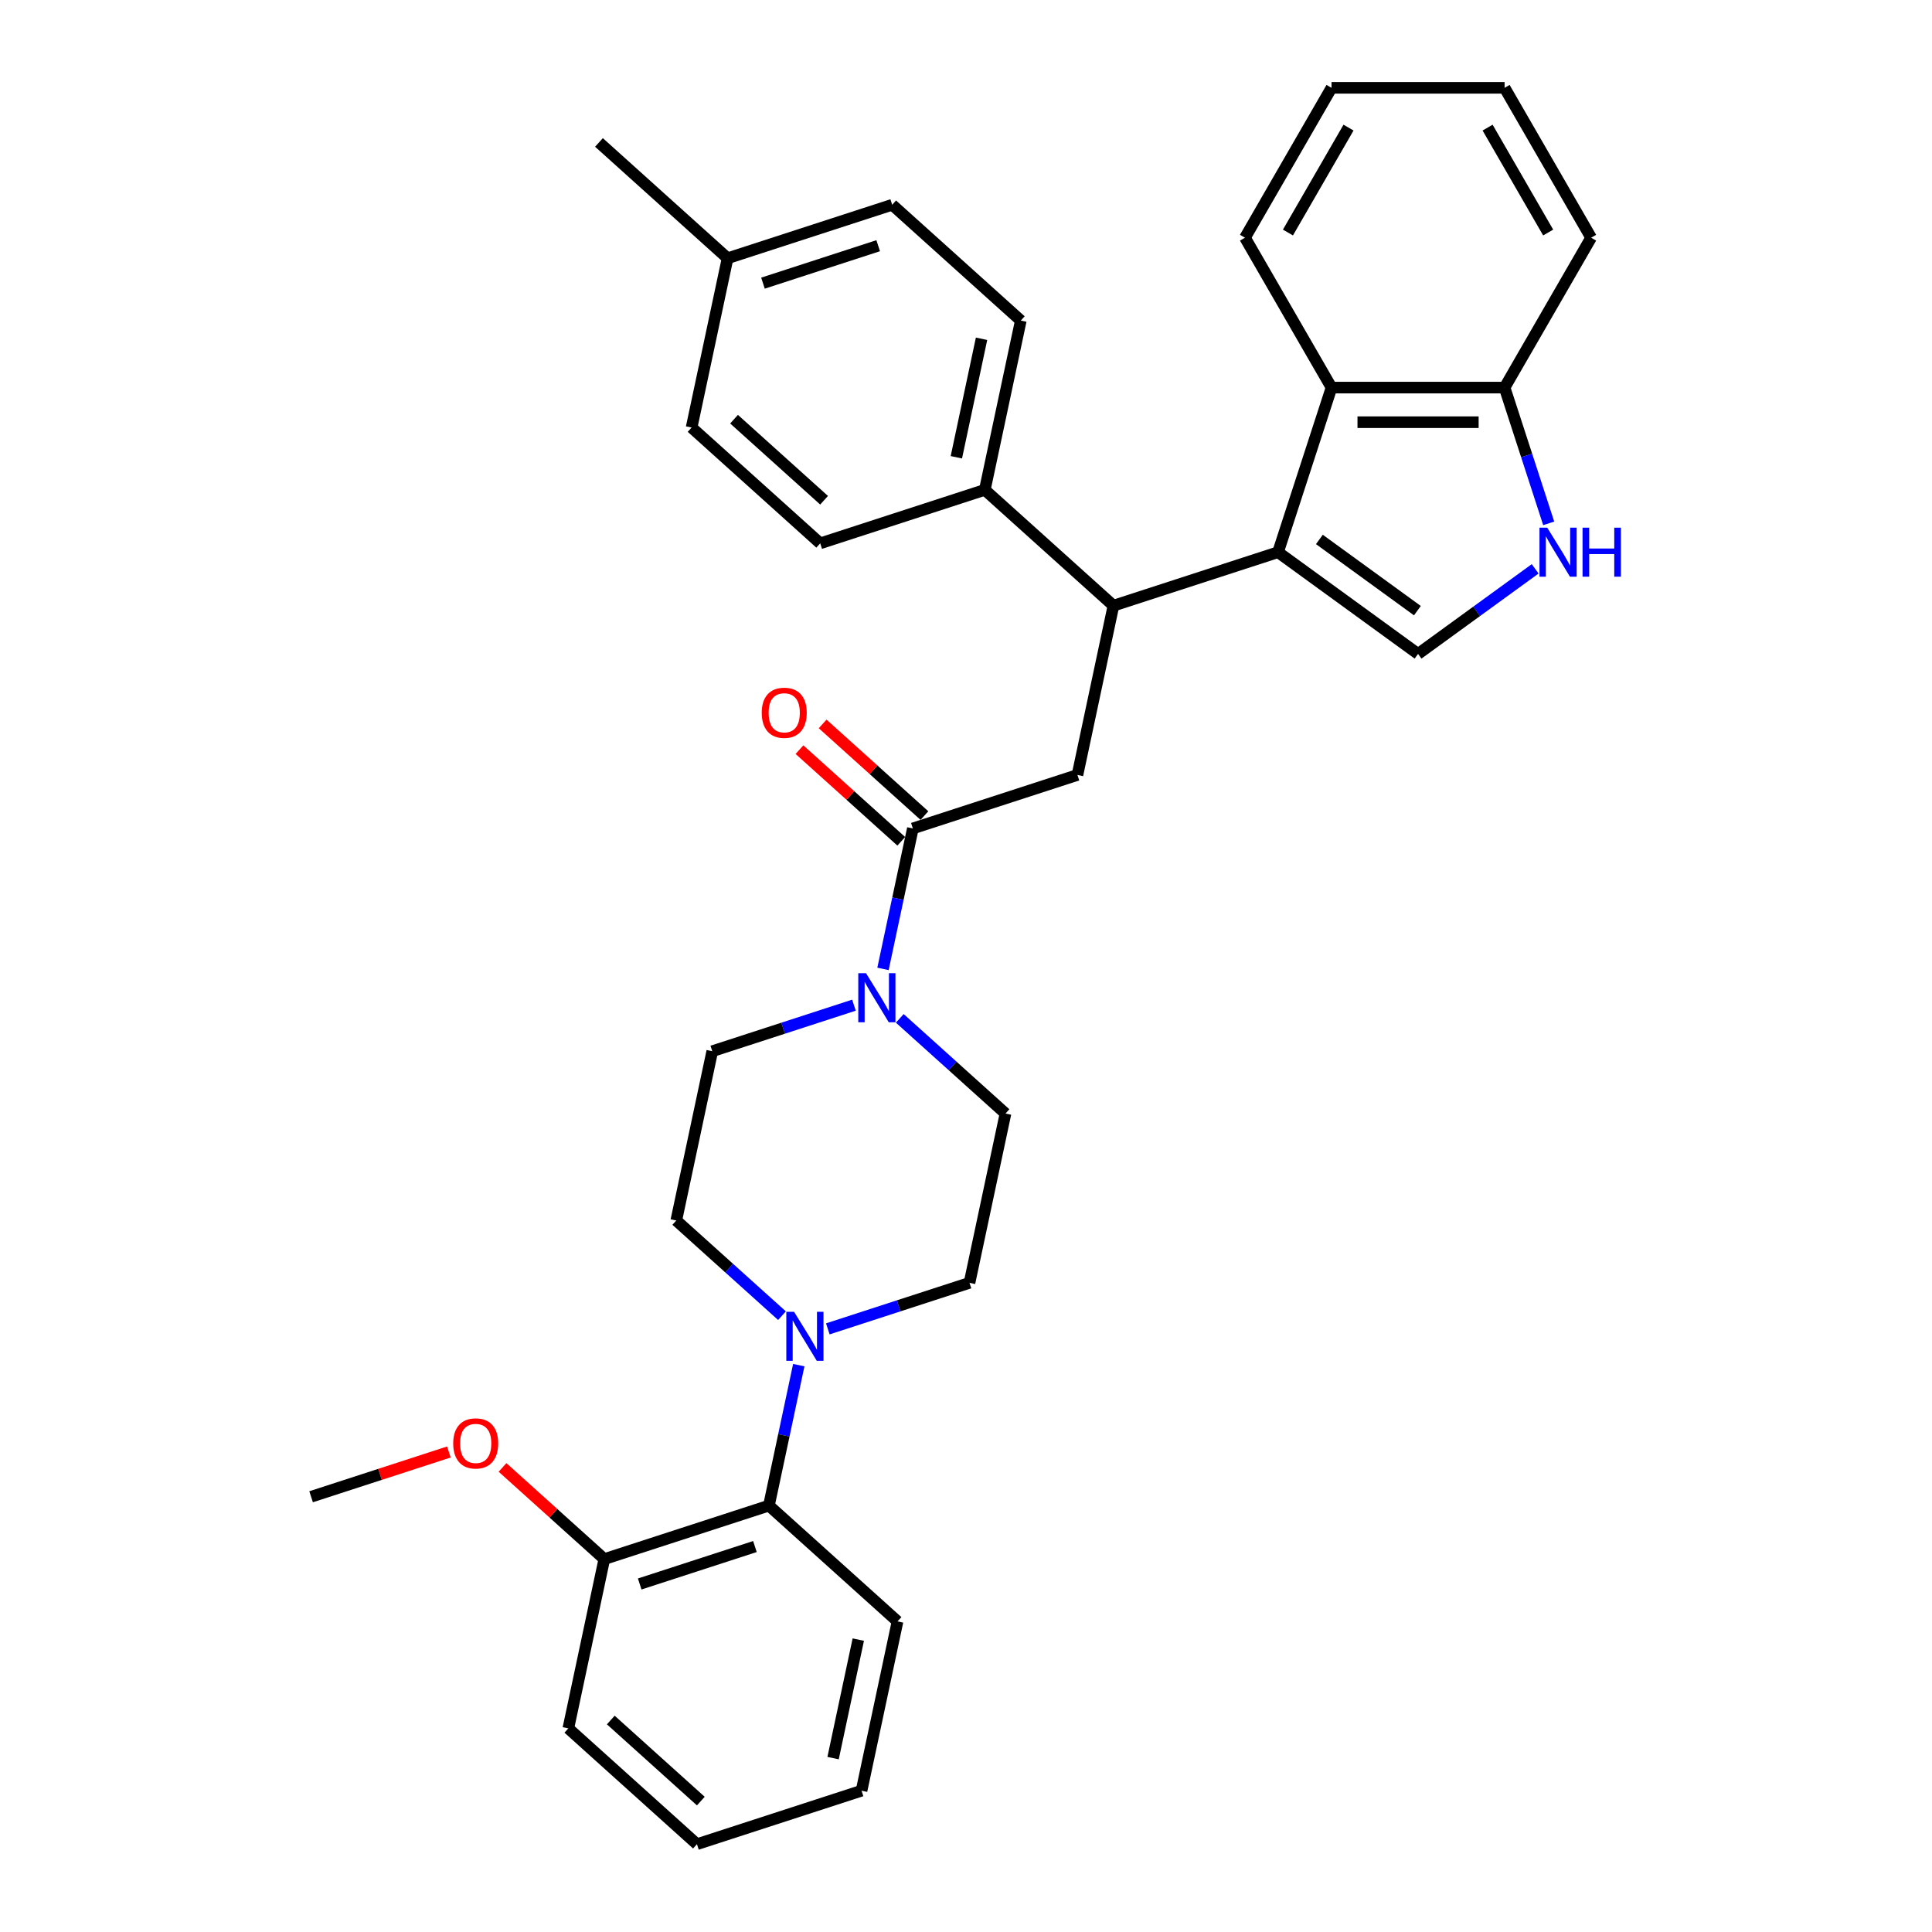 <?xml version='1.0' encoding='iso-8859-1'?>
<svg version='1.1' baseProfile='full'
              xmlns='http://www.w3.org/2000/svg'
                      xmlns:rdkit='http://www.rdkit.org/xml'
                      xmlns:xlink='http://www.w3.org/1999/xlink'
                  xml:space='preserve'
width='1000px' height='1000px' viewBox='0 0 1000 1000'>
<!-- END OF HEADER -->
<rect style='opacity:1.0;fill:#FFFFFF;stroke:none' width='1000' height='1000' x='0' y='0'> </rect>
<path class='bond-0' d='M 413.444,706.597 L 405.718,742.947' style='fill:none;fill-rule:evenodd;stroke:#0000FF;stroke-width:6px;stroke-linecap:butt;stroke-linejoin:miter;stroke-opacity:1' />
<path class='bond-0' d='M 405.718,742.947 L 397.991,779.297' style='fill:none;fill-rule:evenodd;stroke:#000000;stroke-width:6px;stroke-linecap:butt;stroke-linejoin:miter;stroke-opacity:1' />
<path class='bond-1' d='M 428.477,687.819 L 465.145,675.905' style='fill:none;fill-rule:evenodd;stroke:#0000FF;stroke-width:6px;stroke-linecap:butt;stroke-linejoin:miter;stroke-opacity:1' />
<path class='bond-1' d='M 465.145,675.905 L 501.814,663.991' style='fill:none;fill-rule:evenodd;stroke:#000000;stroke-width:6px;stroke-linecap:butt;stroke-linejoin:miter;stroke-opacity:1' />
<path class='bond-2' d='M 404.756,680.994 L 377.4,656.362' style='fill:none;fill-rule:evenodd;stroke:#0000FF;stroke-width:6px;stroke-linecap:butt;stroke-linejoin:miter;stroke-opacity:1' />
<path class='bond-2' d='M 377.4,656.362 L 350.044,631.731' style='fill:none;fill-rule:evenodd;stroke:#000000;stroke-width:6px;stroke-linecap:butt;stroke-linejoin:miter;stroke-opacity:1' />
<path class='bond-3' d='M 472.492,428.801 L 464.765,465.151' style='fill:none;fill-rule:evenodd;stroke:#000000;stroke-width:6px;stroke-linecap:butt;stroke-linejoin:miter;stroke-opacity:1' />
<path class='bond-3' d='M 464.765,465.151 L 457.039,501.5' style='fill:none;fill-rule:evenodd;stroke:#0000FF;stroke-width:6px;stroke-linecap:butt;stroke-linejoin:miter;stroke-opacity:1' />
<path class='bond-4' d='M 478.486,422.143 L 452.142,398.424' style='fill:none;fill-rule:evenodd;stroke:#000000;stroke-width:6px;stroke-linecap:butt;stroke-linejoin:miter;stroke-opacity:1' />
<path class='bond-4' d='M 452.142,398.424 L 425.799,374.704' style='fill:none;fill-rule:evenodd;stroke:#FF0000;stroke-width:6px;stroke-linecap:butt;stroke-linejoin:miter;stroke-opacity:1' />
<path class='bond-4' d='M 466.497,435.458 L 440.154,411.738' style='fill:none;fill-rule:evenodd;stroke:#000000;stroke-width:6px;stroke-linecap:butt;stroke-linejoin:miter;stroke-opacity:1' />
<path class='bond-4' d='M 440.154,411.738 L 413.81,388.018' style='fill:none;fill-rule:evenodd;stroke:#FF0000;stroke-width:6px;stroke-linecap:butt;stroke-linejoin:miter;stroke-opacity:1' />
<path class='bond-5' d='M 472.492,428.801 L 557.689,401.118' style='fill:none;fill-rule:evenodd;stroke:#000000;stroke-width:6px;stroke-linecap:butt;stroke-linejoin:miter;stroke-opacity:1' />
<path class='bond-6' d='M 442.006,520.278 L 405.337,532.193' style='fill:none;fill-rule:evenodd;stroke:#0000FF;stroke-width:6px;stroke-linecap:butt;stroke-linejoin:miter;stroke-opacity:1' />
<path class='bond-6' d='M 405.337,532.193 L 368.669,544.107' style='fill:none;fill-rule:evenodd;stroke:#000000;stroke-width:6px;stroke-linecap:butt;stroke-linejoin:miter;stroke-opacity:1' />
<path class='bond-7' d='M 465.727,527.104 L 493.083,551.735' style='fill:none;fill-rule:evenodd;stroke:#0000FF;stroke-width:6px;stroke-linecap:butt;stroke-linejoin:miter;stroke-opacity:1' />
<path class='bond-7' d='M 493.083,551.735 L 520.439,576.367' style='fill:none;fill-rule:evenodd;stroke:#000000;stroke-width:6px;stroke-linecap:butt;stroke-linejoin:miter;stroke-opacity:1' />
<path class='bond-8' d='M 397.991,779.297 L 312.794,806.979' style='fill:none;fill-rule:evenodd;stroke:#000000;stroke-width:6px;stroke-linecap:butt;stroke-linejoin:miter;stroke-opacity:1' />
<path class='bond-8' d='M 390.748,800.489 L 331.11,819.867' style='fill:none;fill-rule:evenodd;stroke:#000000;stroke-width:6px;stroke-linecap:butt;stroke-linejoin:miter;stroke-opacity:1' />
<path class='bond-9' d='M 397.991,779.297 L 464.563,839.239' style='fill:none;fill-rule:evenodd;stroke:#000000;stroke-width:6px;stroke-linecap:butt;stroke-linejoin:miter;stroke-opacity:1' />
<path class='bond-10' d='M 778.775,200.615 L 790.192,235.751' style='fill:none;fill-rule:evenodd;stroke:#000000;stroke-width:6px;stroke-linecap:butt;stroke-linejoin:miter;stroke-opacity:1' />
<path class='bond-10' d='M 790.192,235.751 L 801.608,270.888' style='fill:none;fill-rule:evenodd;stroke:#0000FF;stroke-width:6px;stroke-linecap:butt;stroke-linejoin:miter;stroke-opacity:1' />
<path class='bond-11' d='M 778.775,200.615 L 689.193,200.615' style='fill:none;fill-rule:evenodd;stroke:#000000;stroke-width:6px;stroke-linecap:butt;stroke-linejoin:miter;stroke-opacity:1' />
<path class='bond-11' d='M 765.338,218.531 L 702.631,218.531' style='fill:none;fill-rule:evenodd;stroke:#000000;stroke-width:6px;stroke-linecap:butt;stroke-linejoin:miter;stroke-opacity:1' />
<path class='bond-12' d='M 778.775,200.615 L 823.566,123.035' style='fill:none;fill-rule:evenodd;stroke:#000000;stroke-width:6px;stroke-linecap:butt;stroke-linejoin:miter;stroke-opacity:1' />
<path class='bond-13' d='M 794.597,294.429 L 764.291,316.448' style='fill:none;fill-rule:evenodd;stroke:#0000FF;stroke-width:6px;stroke-linecap:butt;stroke-linejoin:miter;stroke-opacity:1' />
<path class='bond-13' d='M 764.291,316.448 L 733.984,338.467' style='fill:none;fill-rule:evenodd;stroke:#000000;stroke-width:6px;stroke-linecap:butt;stroke-linejoin:miter;stroke-opacity:1' />
<path class='bond-14' d='M 733.984,338.467 L 661.511,285.812' style='fill:none;fill-rule:evenodd;stroke:#000000;stroke-width:6px;stroke-linecap:butt;stroke-linejoin:miter;stroke-opacity:1' />
<path class='bond-14' d='M 733.644,316.074 L 682.913,279.216' style='fill:none;fill-rule:evenodd;stroke:#000000;stroke-width:6px;stroke-linecap:butt;stroke-linejoin:miter;stroke-opacity:1' />
<path class='bond-15' d='M 689.193,200.615 L 661.511,285.812' style='fill:none;fill-rule:evenodd;stroke:#000000;stroke-width:6px;stroke-linecap:butt;stroke-linejoin:miter;stroke-opacity:1' />
<path class='bond-16' d='M 689.193,200.615 L 644.403,123.035' style='fill:none;fill-rule:evenodd;stroke:#000000;stroke-width:6px;stroke-linecap:butt;stroke-linejoin:miter;stroke-opacity:1' />
<path class='bond-17' d='M 661.511,285.812 L 576.314,313.494' style='fill:none;fill-rule:evenodd;stroke:#000000;stroke-width:6px;stroke-linecap:butt;stroke-linejoin:miter;stroke-opacity:1' />
<path class='bond-18' d='M 823.566,123.035 L 778.775,45.455' style='fill:none;fill-rule:evenodd;stroke:#000000;stroke-width:6px;stroke-linecap:butt;stroke-linejoin:miter;stroke-opacity:1' />
<path class='bond-18' d='M 801.331,120.356 L 769.978,66.05' style='fill:none;fill-rule:evenodd;stroke:#000000;stroke-width:6px;stroke-linecap:butt;stroke-linejoin:miter;stroke-opacity:1' />
<path class='bond-19' d='M 689.193,45.455 L 778.775,45.455' style='fill:none;fill-rule:evenodd;stroke:#000000;stroke-width:6px;stroke-linecap:butt;stroke-linejoin:miter;stroke-opacity:1' />
<path class='bond-20' d='M 689.193,45.455 L 644.403,123.035' style='fill:none;fill-rule:evenodd;stroke:#000000;stroke-width:6px;stroke-linecap:butt;stroke-linejoin:miter;stroke-opacity:1' />
<path class='bond-20' d='M 697.991,66.05 L 666.637,120.356' style='fill:none;fill-rule:evenodd;stroke:#000000;stroke-width:6px;stroke-linecap:butt;stroke-linejoin:miter;stroke-opacity:1' />
<path class='bond-21' d='M 576.314,313.494 L 509.742,253.552' style='fill:none;fill-rule:evenodd;stroke:#000000;stroke-width:6px;stroke-linecap:butt;stroke-linejoin:miter;stroke-opacity:1' />
<path class='bond-22' d='M 576.314,313.494 L 557.689,401.118' style='fill:none;fill-rule:evenodd;stroke:#000000;stroke-width:6px;stroke-linecap:butt;stroke-linejoin:miter;stroke-opacity:1' />
<path class='bond-23' d='M 509.742,253.552 L 424.544,281.235' style='fill:none;fill-rule:evenodd;stroke:#000000;stroke-width:6px;stroke-linecap:butt;stroke-linejoin:miter;stroke-opacity:1' />
<path class='bond-24' d='M 509.742,253.552 L 528.367,165.928' style='fill:none;fill-rule:evenodd;stroke:#000000;stroke-width:6px;stroke-linecap:butt;stroke-linejoin:miter;stroke-opacity:1' />
<path class='bond-24' d='M 495.011,236.684 L 508.048,175.347' style='fill:none;fill-rule:evenodd;stroke:#000000;stroke-width:6px;stroke-linecap:butt;stroke-linejoin:miter;stroke-opacity:1' />
<path class='bond-25' d='M 376.597,133.669 L 461.795,105.986' style='fill:none;fill-rule:evenodd;stroke:#000000;stroke-width:6px;stroke-linecap:butt;stroke-linejoin:miter;stroke-opacity:1' />
<path class='bond-25' d='M 394.913,146.556 L 454.551,127.178' style='fill:none;fill-rule:evenodd;stroke:#000000;stroke-width:6px;stroke-linecap:butt;stroke-linejoin:miter;stroke-opacity:1' />
<path class='bond-26' d='M 376.597,133.669 L 310.025,73.727' style='fill:none;fill-rule:evenodd;stroke:#000000;stroke-width:6px;stroke-linecap:butt;stroke-linejoin:miter;stroke-opacity:1' />
<path class='bond-27' d='M 376.597,133.669 L 357.972,221.293' style='fill:none;fill-rule:evenodd;stroke:#000000;stroke-width:6px;stroke-linecap:butt;stroke-linejoin:miter;stroke-opacity:1' />
<path class='bond-28' d='M 424.544,281.235 L 357.972,221.293' style='fill:none;fill-rule:evenodd;stroke:#000000;stroke-width:6px;stroke-linecap:butt;stroke-linejoin:miter;stroke-opacity:1' />
<path class='bond-28' d='M 426.547,258.929 L 379.946,216.97' style='fill:none;fill-rule:evenodd;stroke:#000000;stroke-width:6px;stroke-linecap:butt;stroke-linejoin:miter;stroke-opacity:1' />
<path class='bond-29' d='M 528.367,165.928 L 461.795,105.986' style='fill:none;fill-rule:evenodd;stroke:#000000;stroke-width:6px;stroke-linecap:butt;stroke-linejoin:miter;stroke-opacity:1' />
<path class='bond-30' d='M 312.794,806.979 L 286.45,783.26' style='fill:none;fill-rule:evenodd;stroke:#000000;stroke-width:6px;stroke-linecap:butt;stroke-linejoin:miter;stroke-opacity:1' />
<path class='bond-30' d='M 286.45,783.26 L 260.107,759.54' style='fill:none;fill-rule:evenodd;stroke:#FF0000;stroke-width:6px;stroke-linecap:butt;stroke-linejoin:miter;stroke-opacity:1' />
<path class='bond-31' d='M 312.794,806.979 L 294.169,894.604' style='fill:none;fill-rule:evenodd;stroke:#000000;stroke-width:6px;stroke-linecap:butt;stroke-linejoin:miter;stroke-opacity:1' />
<path class='bond-32' d='M 232.337,751.549 L 196.68,763.134' style='fill:none;fill-rule:evenodd;stroke:#FF0000;stroke-width:6px;stroke-linecap:butt;stroke-linejoin:miter;stroke-opacity:1' />
<path class='bond-32' d='M 196.68,763.134 L 161.024,774.72' style='fill:none;fill-rule:evenodd;stroke:#000000;stroke-width:6px;stroke-linecap:butt;stroke-linejoin:miter;stroke-opacity:1' />
<path class='bond-33' d='M 501.814,663.991 L 520.439,576.367' style='fill:none;fill-rule:evenodd;stroke:#000000;stroke-width:6px;stroke-linecap:butt;stroke-linejoin:miter;stroke-opacity:1' />
<path class='bond-34' d='M 350.044,631.731 L 368.669,544.107' style='fill:none;fill-rule:evenodd;stroke:#000000;stroke-width:6px;stroke-linecap:butt;stroke-linejoin:miter;stroke-opacity:1' />
<path class='bond-35' d='M 464.563,839.239 L 445.938,926.863' style='fill:none;fill-rule:evenodd;stroke:#000000;stroke-width:6px;stroke-linecap:butt;stroke-linejoin:miter;stroke-opacity:1' />
<path class='bond-35' d='M 444.245,848.658 L 431.207,909.995' style='fill:none;fill-rule:evenodd;stroke:#000000;stroke-width:6px;stroke-linecap:butt;stroke-linejoin:miter;stroke-opacity:1' />
<path class='bond-36' d='M 294.169,894.604 L 360.741,954.545' style='fill:none;fill-rule:evenodd;stroke:#000000;stroke-width:6px;stroke-linecap:butt;stroke-linejoin:miter;stroke-opacity:1' />
<path class='bond-36' d='M 316.143,890.28 L 362.744,932.24' style='fill:none;fill-rule:evenodd;stroke:#000000;stroke-width:6px;stroke-linecap:butt;stroke-linejoin:miter;stroke-opacity:1' />
<path class='bond-37' d='M 445.938,926.863 L 360.741,954.545' style='fill:none;fill-rule:evenodd;stroke:#000000;stroke-width:6px;stroke-linecap:butt;stroke-linejoin:miter;stroke-opacity:1' />
<path  class='atom-0' d='M 411.008 678.988
L 419.322 692.426
Q 420.146 693.751, 421.472 696.152
Q 422.797 698.553, 422.869 698.696
L 422.869 678.988
L 426.237 678.988
L 426.237 704.358
L 422.762 704.358
L 413.839 689.666
Q 412.8 687.946, 411.689 685.976
Q 410.614 684.005, 410.292 683.396
L 410.292 704.358
L 406.995 704.358
L 406.995 678.988
L 411.008 678.988
' fill='#0000FF'/>
<path  class='atom-2' d='M 448.259 503.74
L 456.572 517.177
Q 457.396 518.503, 458.722 520.904
Q 460.048 523.305, 460.119 523.448
L 460.119 503.74
L 463.488 503.74
L 463.488 529.11
L 460.012 529.11
L 451.089 514.418
Q 450.05 512.698, 448.939 510.727
Q 447.864 508.757, 447.542 508.147
L 447.542 529.11
L 444.245 529.11
L 444.245 503.74
L 448.259 503.74
' fill='#0000FF'/>
<path  class='atom-3' d='M 394.274 368.93
Q 394.274 362.839, 397.284 359.435
Q 400.294 356.031, 405.919 356.031
Q 411.545 356.031, 414.555 359.435
Q 417.565 362.839, 417.565 368.93
Q 417.565 375.094, 414.519 378.605
Q 411.473 382.081, 405.919 382.081
Q 400.329 382.081, 397.284 378.605
Q 394.274 375.129, 394.274 368.93
M 405.919 379.214
Q 409.789 379.214, 411.868 376.634
Q 413.982 374.019, 413.982 368.93
Q 413.982 363.95, 411.868 361.441
Q 409.789 358.897, 405.919 358.897
Q 402.049 358.897, 399.935 361.406
Q 397.857 363.914, 397.857 368.93
Q 397.857 374.054, 399.935 376.634
Q 402.049 379.214, 405.919 379.214
' fill='#FF0000'/>
<path  class='atom-6' d='M 800.85 273.127
L 809.163 286.564
Q 809.987 287.89, 811.313 290.291
Q 812.639 292.692, 812.71 292.835
L 812.71 273.127
L 816.078 273.127
L 816.078 298.497
L 812.603 298.497
L 803.68 283.805
Q 802.641 282.085, 801.53 280.115
Q 800.455 278.144, 800.133 277.535
L 800.133 298.497
L 796.836 298.497
L 796.836 273.127
L 800.85 273.127
' fill='#0000FF'/>
<path  class='atom-6' d='M 819.124 273.127
L 822.564 273.127
L 822.564 283.913
L 835.536 283.913
L 835.536 273.127
L 838.976 273.127
L 838.976 298.497
L 835.536 298.497
L 835.536 286.779
L 822.564 286.779
L 822.564 298.497
L 819.124 298.497
L 819.124 273.127
' fill='#0000FF'/>
<path  class='atom-24' d='M 234.576 747.109
Q 234.576 741.018, 237.586 737.614
Q 240.596 734.209, 246.222 734.209
Q 251.847 734.209, 254.857 737.614
Q 257.867 741.018, 257.867 747.109
Q 257.867 753.272, 254.822 756.784
Q 251.776 760.26, 246.222 760.26
Q 240.632 760.26, 237.586 756.784
Q 234.576 753.308, 234.576 747.109
M 246.222 757.393
Q 250.092 757.393, 252.17 754.813
Q 254.284 752.197, 254.284 747.109
Q 254.284 742.128, 252.17 739.62
Q 250.092 737.076, 246.222 737.076
Q 242.352 737.076, 240.238 739.584
Q 238.159 742.093, 238.159 747.109
Q 238.159 752.233, 240.238 754.813
Q 242.352 757.393, 246.222 757.393
' fill='#FF0000'/>
</svg>
